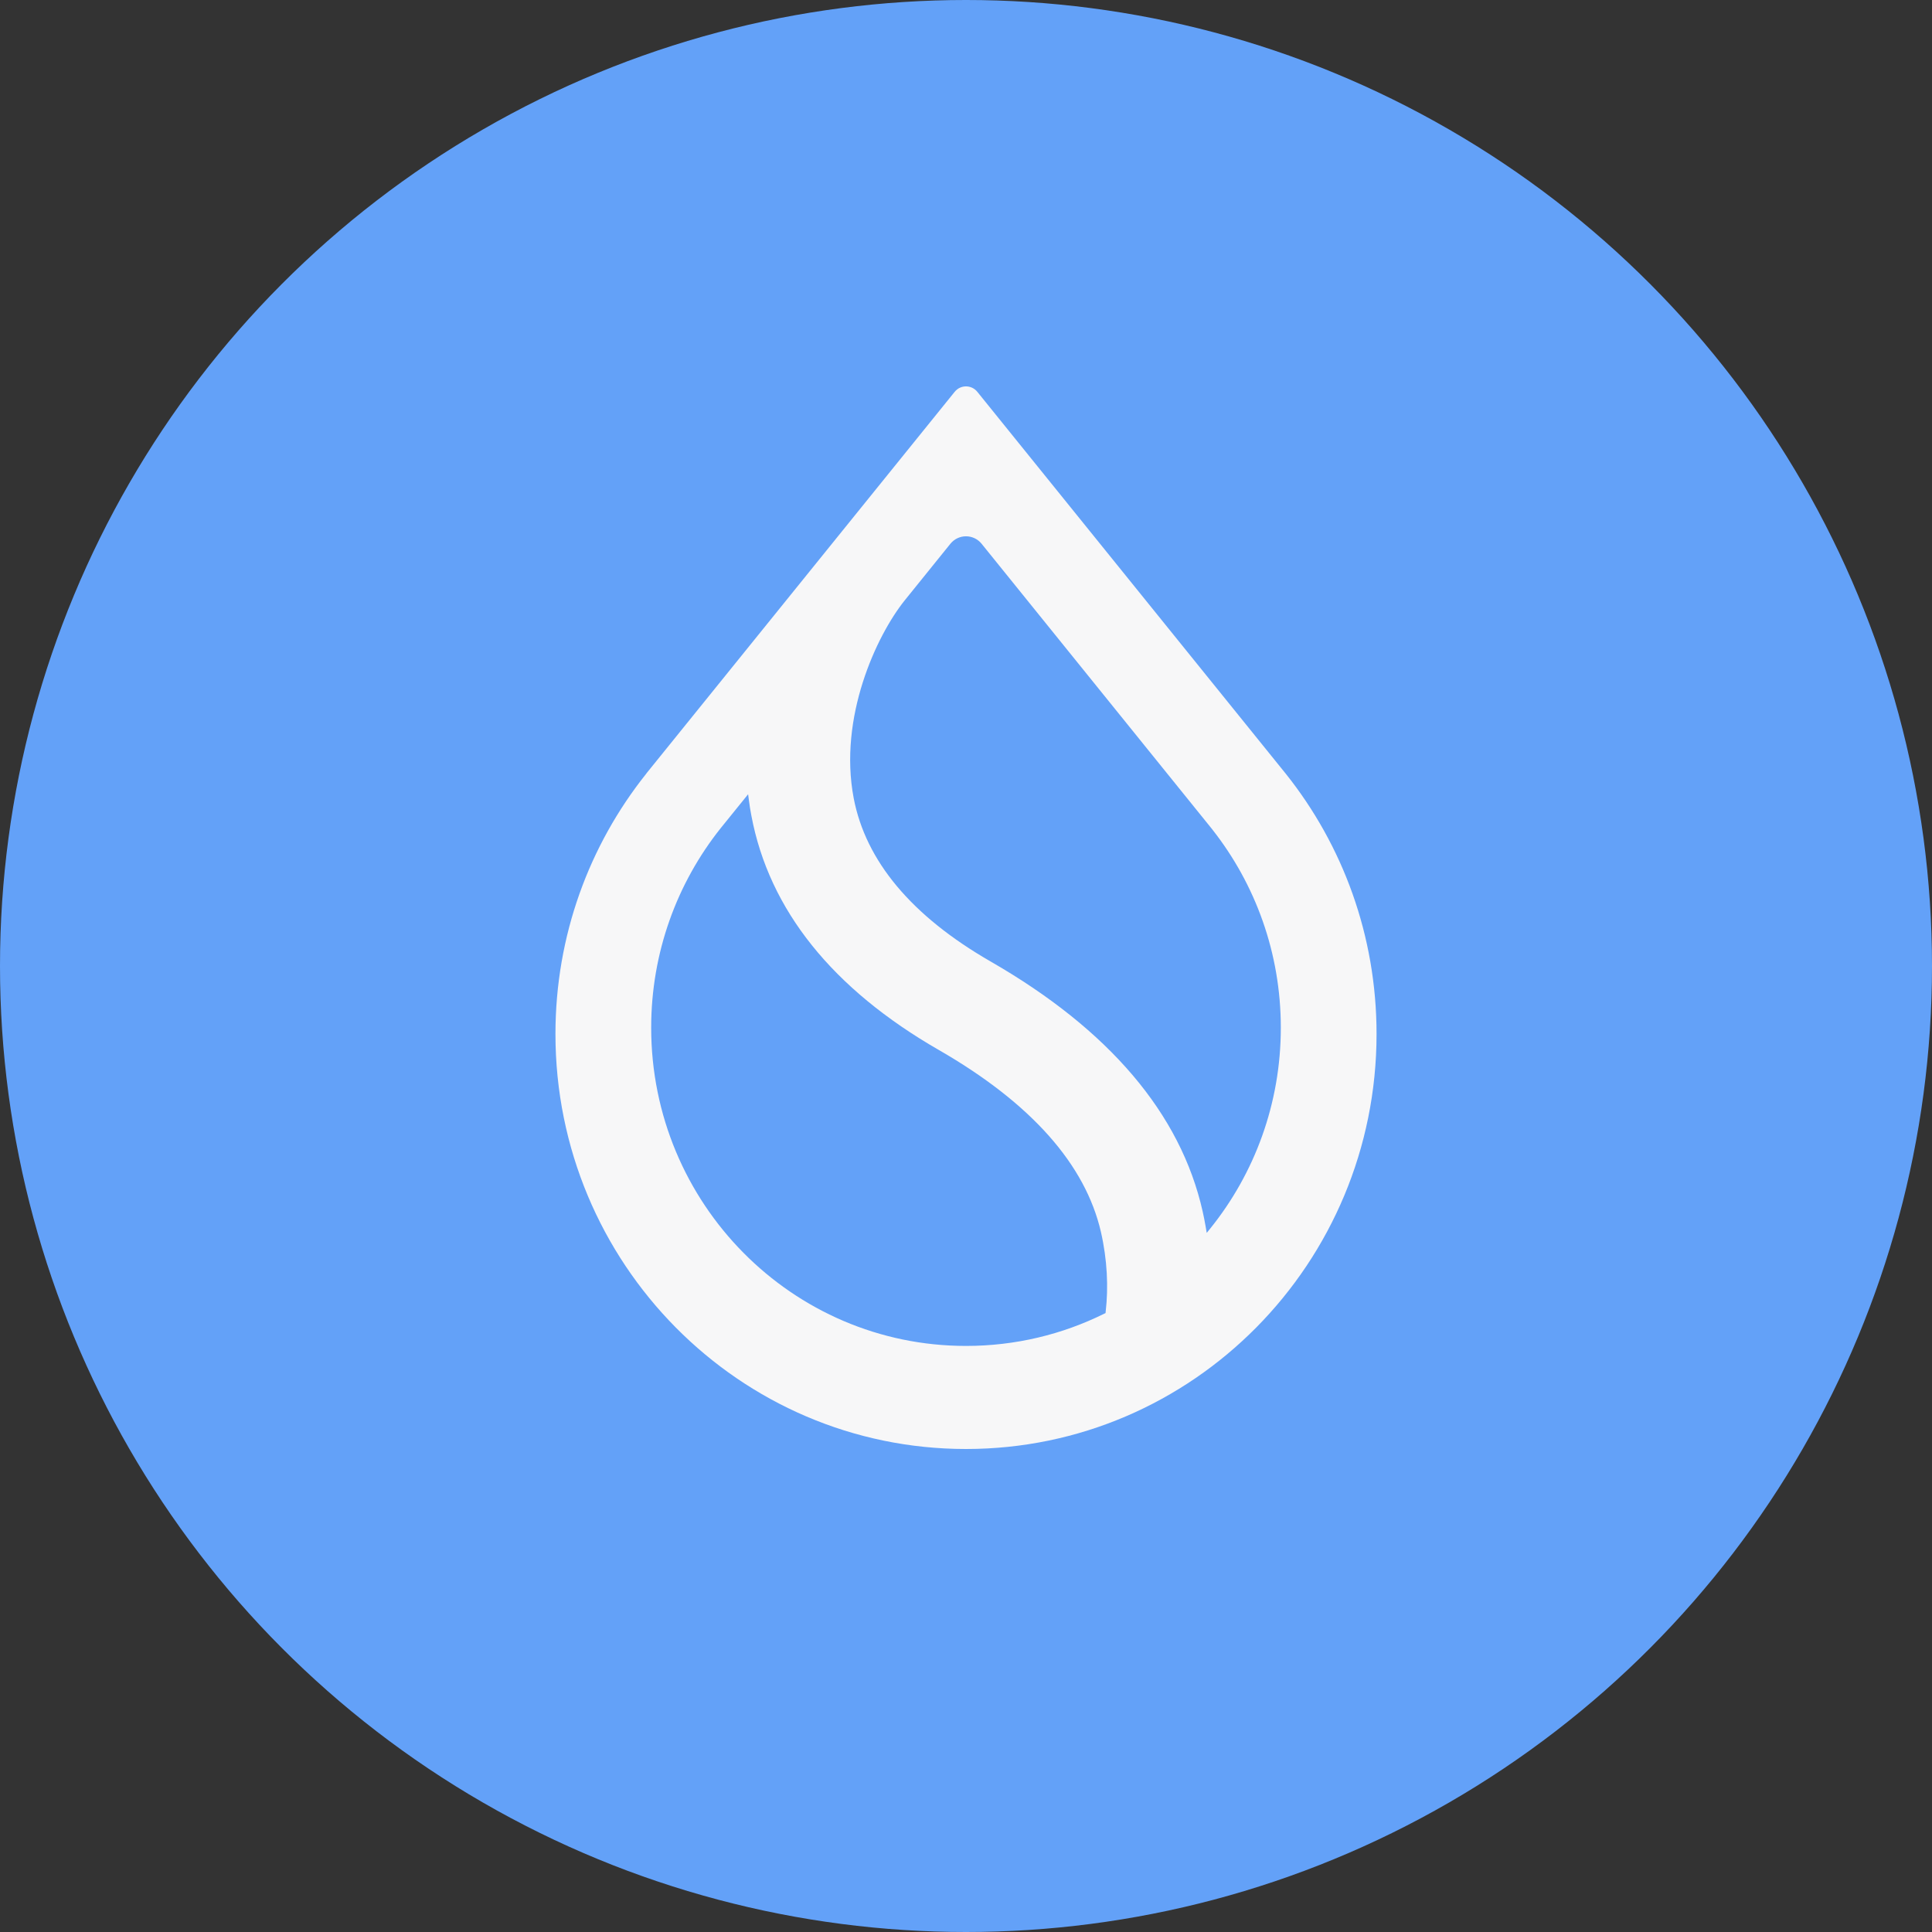 <svg viewBox="0 0 40 40" fill="none" xmlns="http://www.w3.org/2000/svg">
<rect x="0" y="0" width="40" height="40" fill="#333333" stroke="none"/>
<g clip-path="url(#clip0_29050_584)">
<circle cx="20" cy="20" r="20" fill="#63A1F8"/>
<path fill-rule="evenodd" clip-rule="evenodd" d="M25.102 17.175L25.102 17.176C25.988 18.302 26.518 19.727 26.518 21.277C26.518 22.851 25.972 24.296 25.062 25.429L24.984 25.526L24.963 25.402C24.945 25.297 24.924 25.19 24.9 25.083C24.445 23.056 22.96 21.318 20.517 19.911C18.867 18.963 17.923 17.822 17.675 16.526C17.515 15.687 17.634 14.845 17.864 14.124C18.094 13.403 18.436 12.799 18.727 12.435L19.677 11.258C19.844 11.052 20.156 11.052 20.323 11.258L25.102 17.175ZM26.605 16L20.235 8.113C20.114 7.962 19.886 7.962 19.765 8.113L13.394 15.999L13.374 16.026C12.201 17.499 11.5 19.37 11.5 21.408C11.5 26.153 15.306 30 20 30C24.695 30 28.5 26.153 28.5 21.408C28.5 19.37 27.799 17.499 26.626 16.026L26.605 16ZM14.918 17.15L15.489 16.444L15.506 16.574C15.519 16.678 15.536 16.781 15.556 16.885C15.924 18.844 17.241 20.477 19.443 21.742C21.357 22.845 22.471 24.113 22.793 25.504C22.926 26.084 22.95 26.655 22.892 27.155L22.889 27.186L22.861 27.199C21.997 27.627 21.026 27.866 20 27.866C16.4 27.866 13.482 24.917 13.482 21.277C13.482 19.715 14.02 18.279 14.918 17.15Z" fill="#F7F7F8"/>
</g>
<defs>
<clipPath id="clip0_29050_584">
<rect width="40" height="40" fill="white"/>
</clipPath>
</defs>
</svg>
